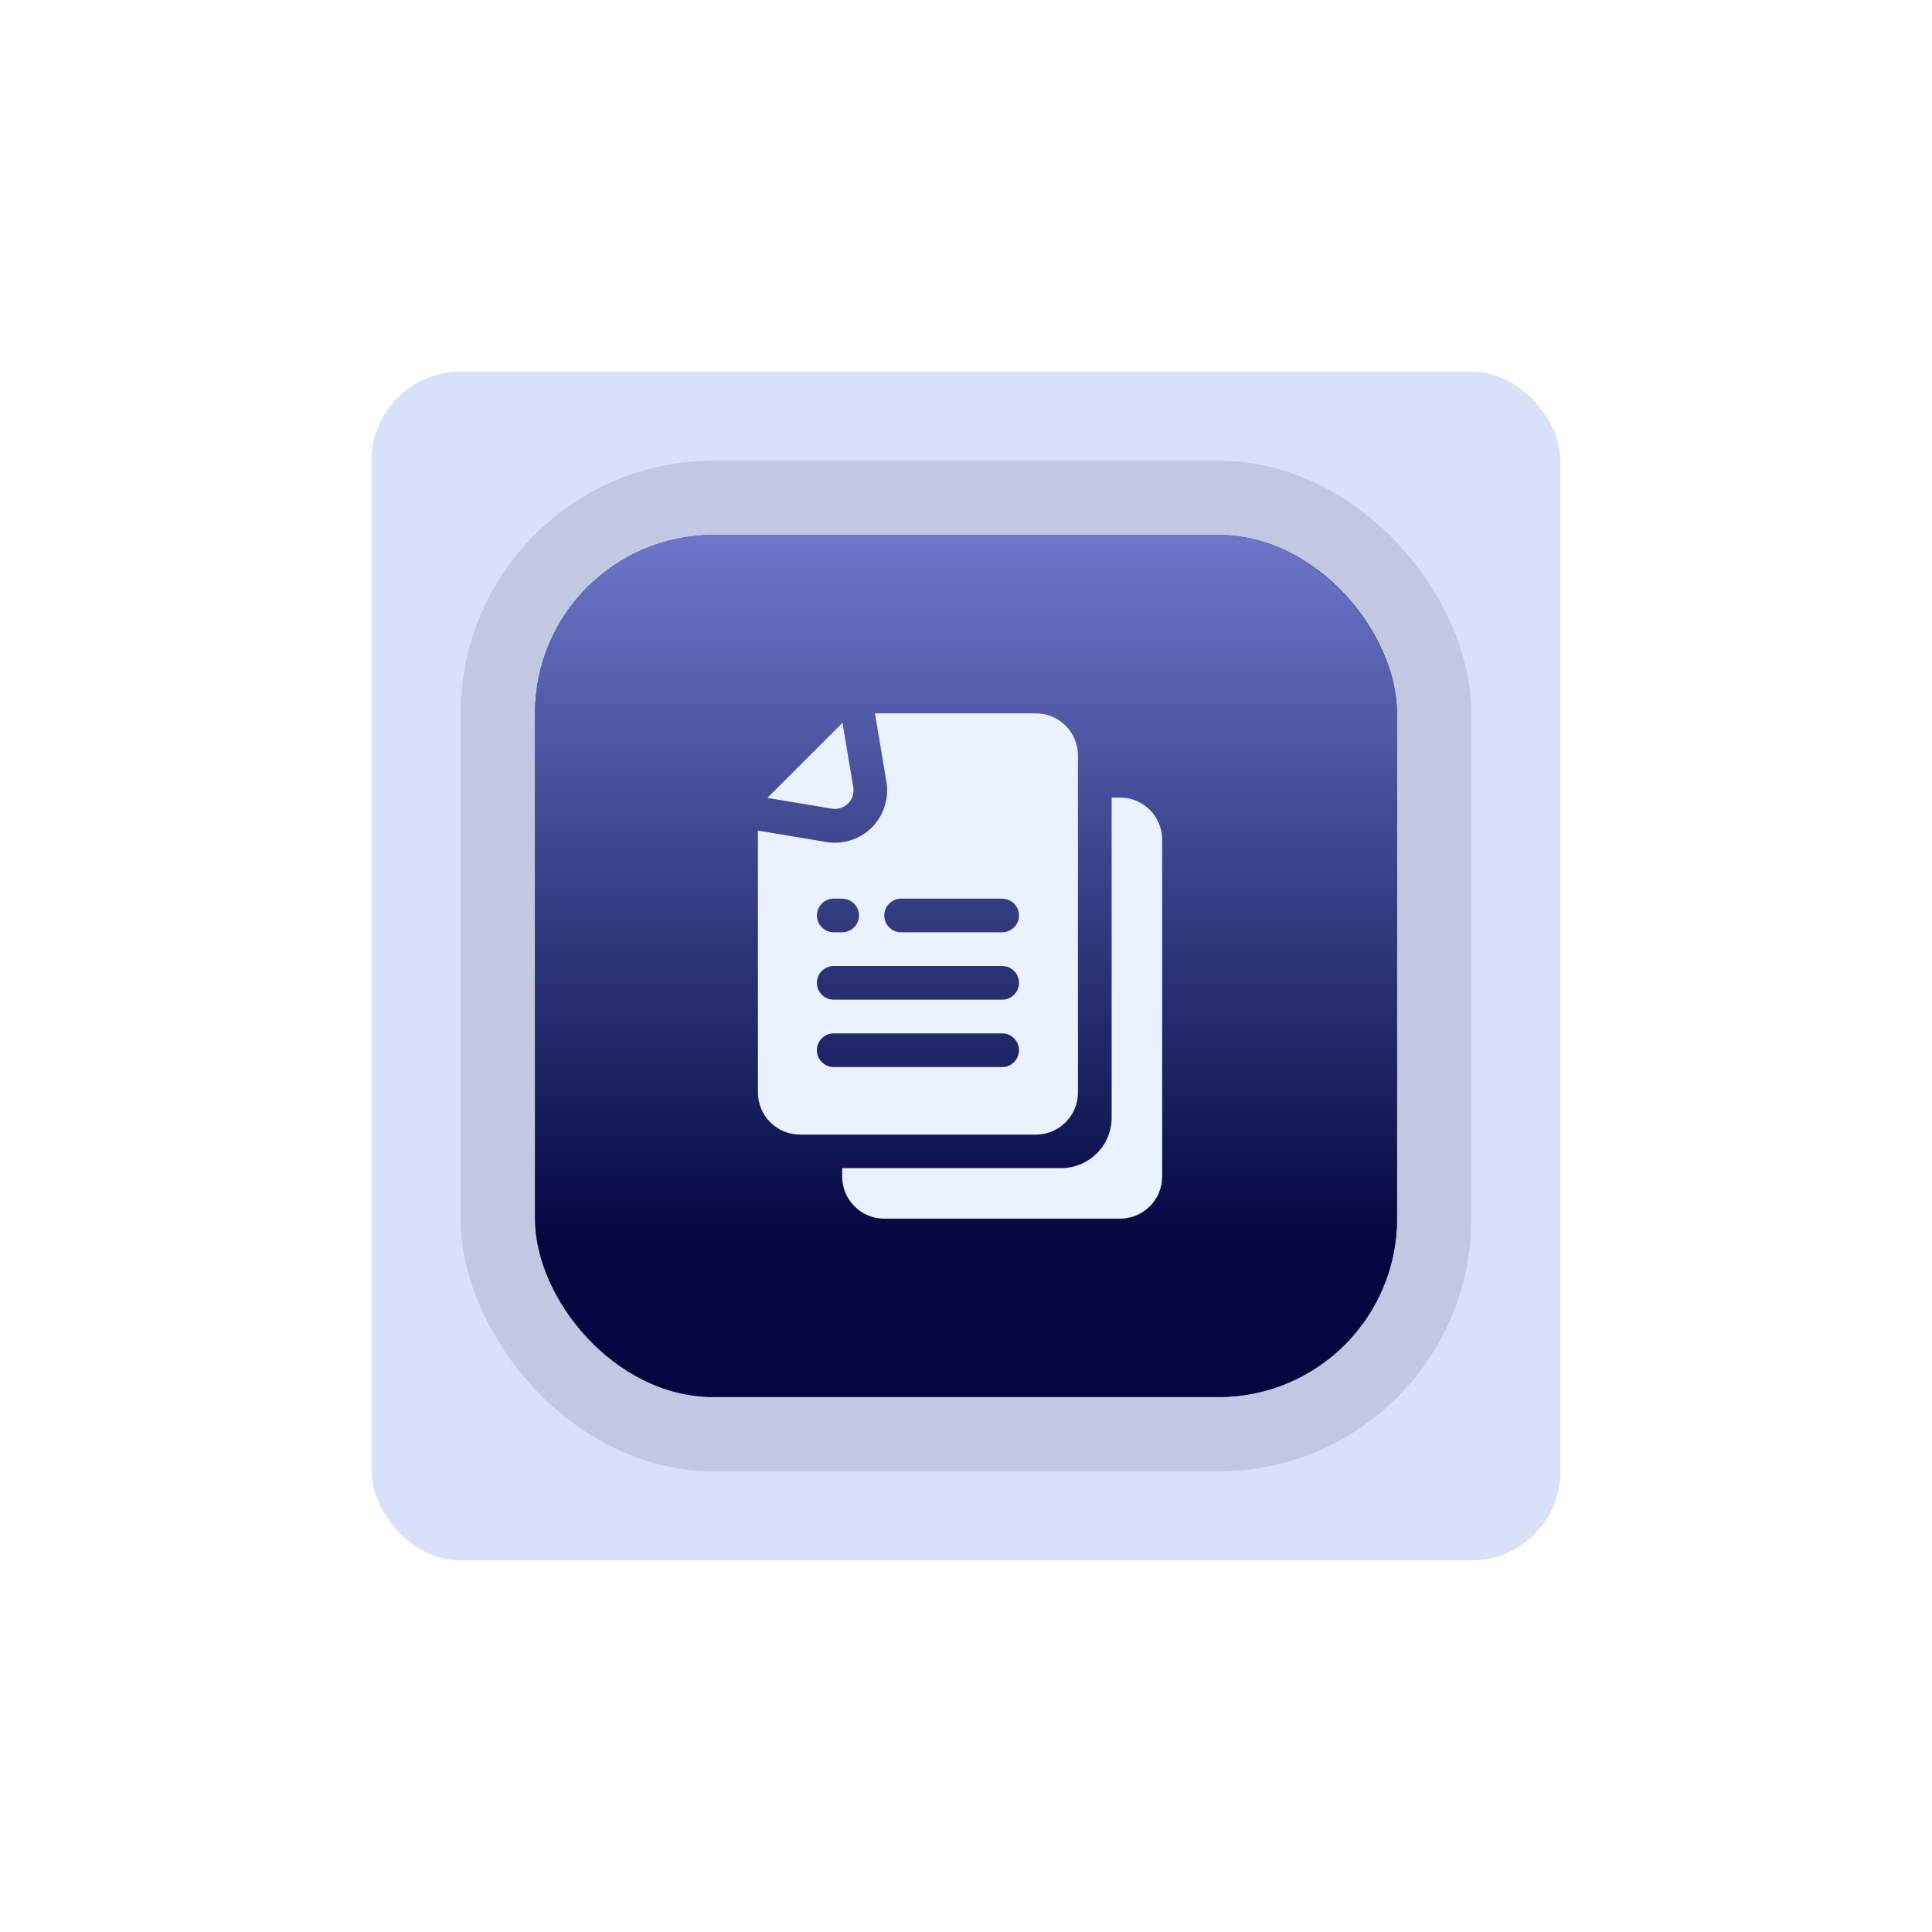 <?xml version="1.0" encoding="utf-8"?>
<svg xmlns="http://www.w3.org/2000/svg" fill="none" height="100%" overflow="visible" preserveAspectRatio="none" style="display: block;" viewBox="0 0 130 130" width="100%">
<g id="Square">
<g filter="url(#filter0_f_0_85)" id="Rectangle 42">
<rect fill="#D7E1F9" height="80" rx="6" width="80" x="25" y="25"/>
</g>
<g id="Rectangle 40">
<rect fill="#2B2D42" height="58" rx="12" width="58" x="36" y="36"/>
<rect fill="url(#paint0_linear_0_85)" height="58" rx="12" width="58" x="36" y="36"/>
<rect height="63" rx="14.5" stroke="#2B2D42" stroke-opacity="0.13" stroke-width="5" width="63" x="33.5" y="33.5"/>
</g>
<g id="Group">
<path d="M75.367 53.666H74.8V75.2C74.8 77.081 73.282 78.6 71.4 78.6H56.667V79.167C56.667 79.918 56.965 80.639 57.497 81.17C58.028 81.701 58.749 82 59.5 82H75.367C76.118 82 76.839 81.701 77.37 81.17C77.902 80.639 78.2 79.918 78.2 79.167V56.5C78.2 55.748 77.902 55.028 77.37 54.496C76.839 53.965 76.118 53.666 75.367 53.666ZM57.063 54.063C57.347 53.78 57.483 53.383 57.415 52.975L56.689 48.634L51.635 53.689L55.975 54.414C56.372 54.482 56.769 54.358 57.063 54.063Z" fill="#EAF1FF" id="Vector"/>
<path d="M72.534 73.5V50.833C72.534 50.082 72.235 49.361 71.704 48.83C71.172 48.298 70.452 48 69.7 48H58.877L59.647 52.612C59.829 53.723 59.466 54.868 58.673 55.673C58.277 56.067 57.793 56.362 57.261 56.533C56.729 56.705 56.164 56.748 55.613 56.659L51 55.888V73.511C51 74.263 51.298 74.984 51.83 75.515C52.361 76.046 53.082 76.345 53.833 76.345H69.7C70.452 76.345 71.172 76.046 71.704 75.515C72.235 74.984 72.534 74.263 72.534 73.511V73.5ZM56.1 60.467H56.667C57.29 60.467 57.8 60.977 57.8 61.6C57.8 62.223 57.29 62.733 56.667 62.733H56.1C55.477 62.733 54.967 62.223 54.967 61.6C54.967 60.977 55.477 60.467 56.1 60.467ZM67.433 71.8H56.1C55.477 71.8 54.967 71.29 54.967 70.667C54.967 70.043 55.477 69.533 56.1 69.533H67.433C68.057 69.533 68.567 70.043 68.567 70.667C68.567 71.29 68.057 71.8 67.433 71.8ZM67.433 67.267H56.1C55.477 67.267 54.967 66.757 54.967 66.133C54.967 65.51 55.477 65 56.1 65H67.433C68.057 65 68.567 65.51 68.567 66.133C68.567 66.757 68.057 67.267 67.433 67.267ZM67.433 62.733H60.633C60.01 62.733 59.5 62.223 59.5 61.6C59.5 60.977 60.01 60.467 60.633 60.467H67.433C68.057 60.467 68.567 60.977 68.567 61.6C68.567 62.223 68.057 62.733 67.433 62.733Z" fill="#EAF1FF" id="Vector_2"/>
</g>
</g>
<defs>
<filter color-interpolation-filters="sRGB" filterUnits="userSpaceOnUse" height="130" id="filter0_f_0_85" width="130" x="0" y="0">
<feFlood flood-opacity="0" result="BackgroundImageFix"/>
<feBlend in="SourceGraphic" in2="BackgroundImageFix" mode="normal" result="shape"/>
<feGaussianBlur result="effect1_foregroundBlur_0_85" stdDeviation="12.5"/>
</filter>
<linearGradient gradientUnits="userSpaceOnUse" id="paint0_linear_0_85" x1="65" x2="65" y1="36" y2="94">
<stop stop-color="#6E76CB"/>
<stop offset="0.822" stop-color="#020740"/>
</linearGradient>
</defs>
</svg>